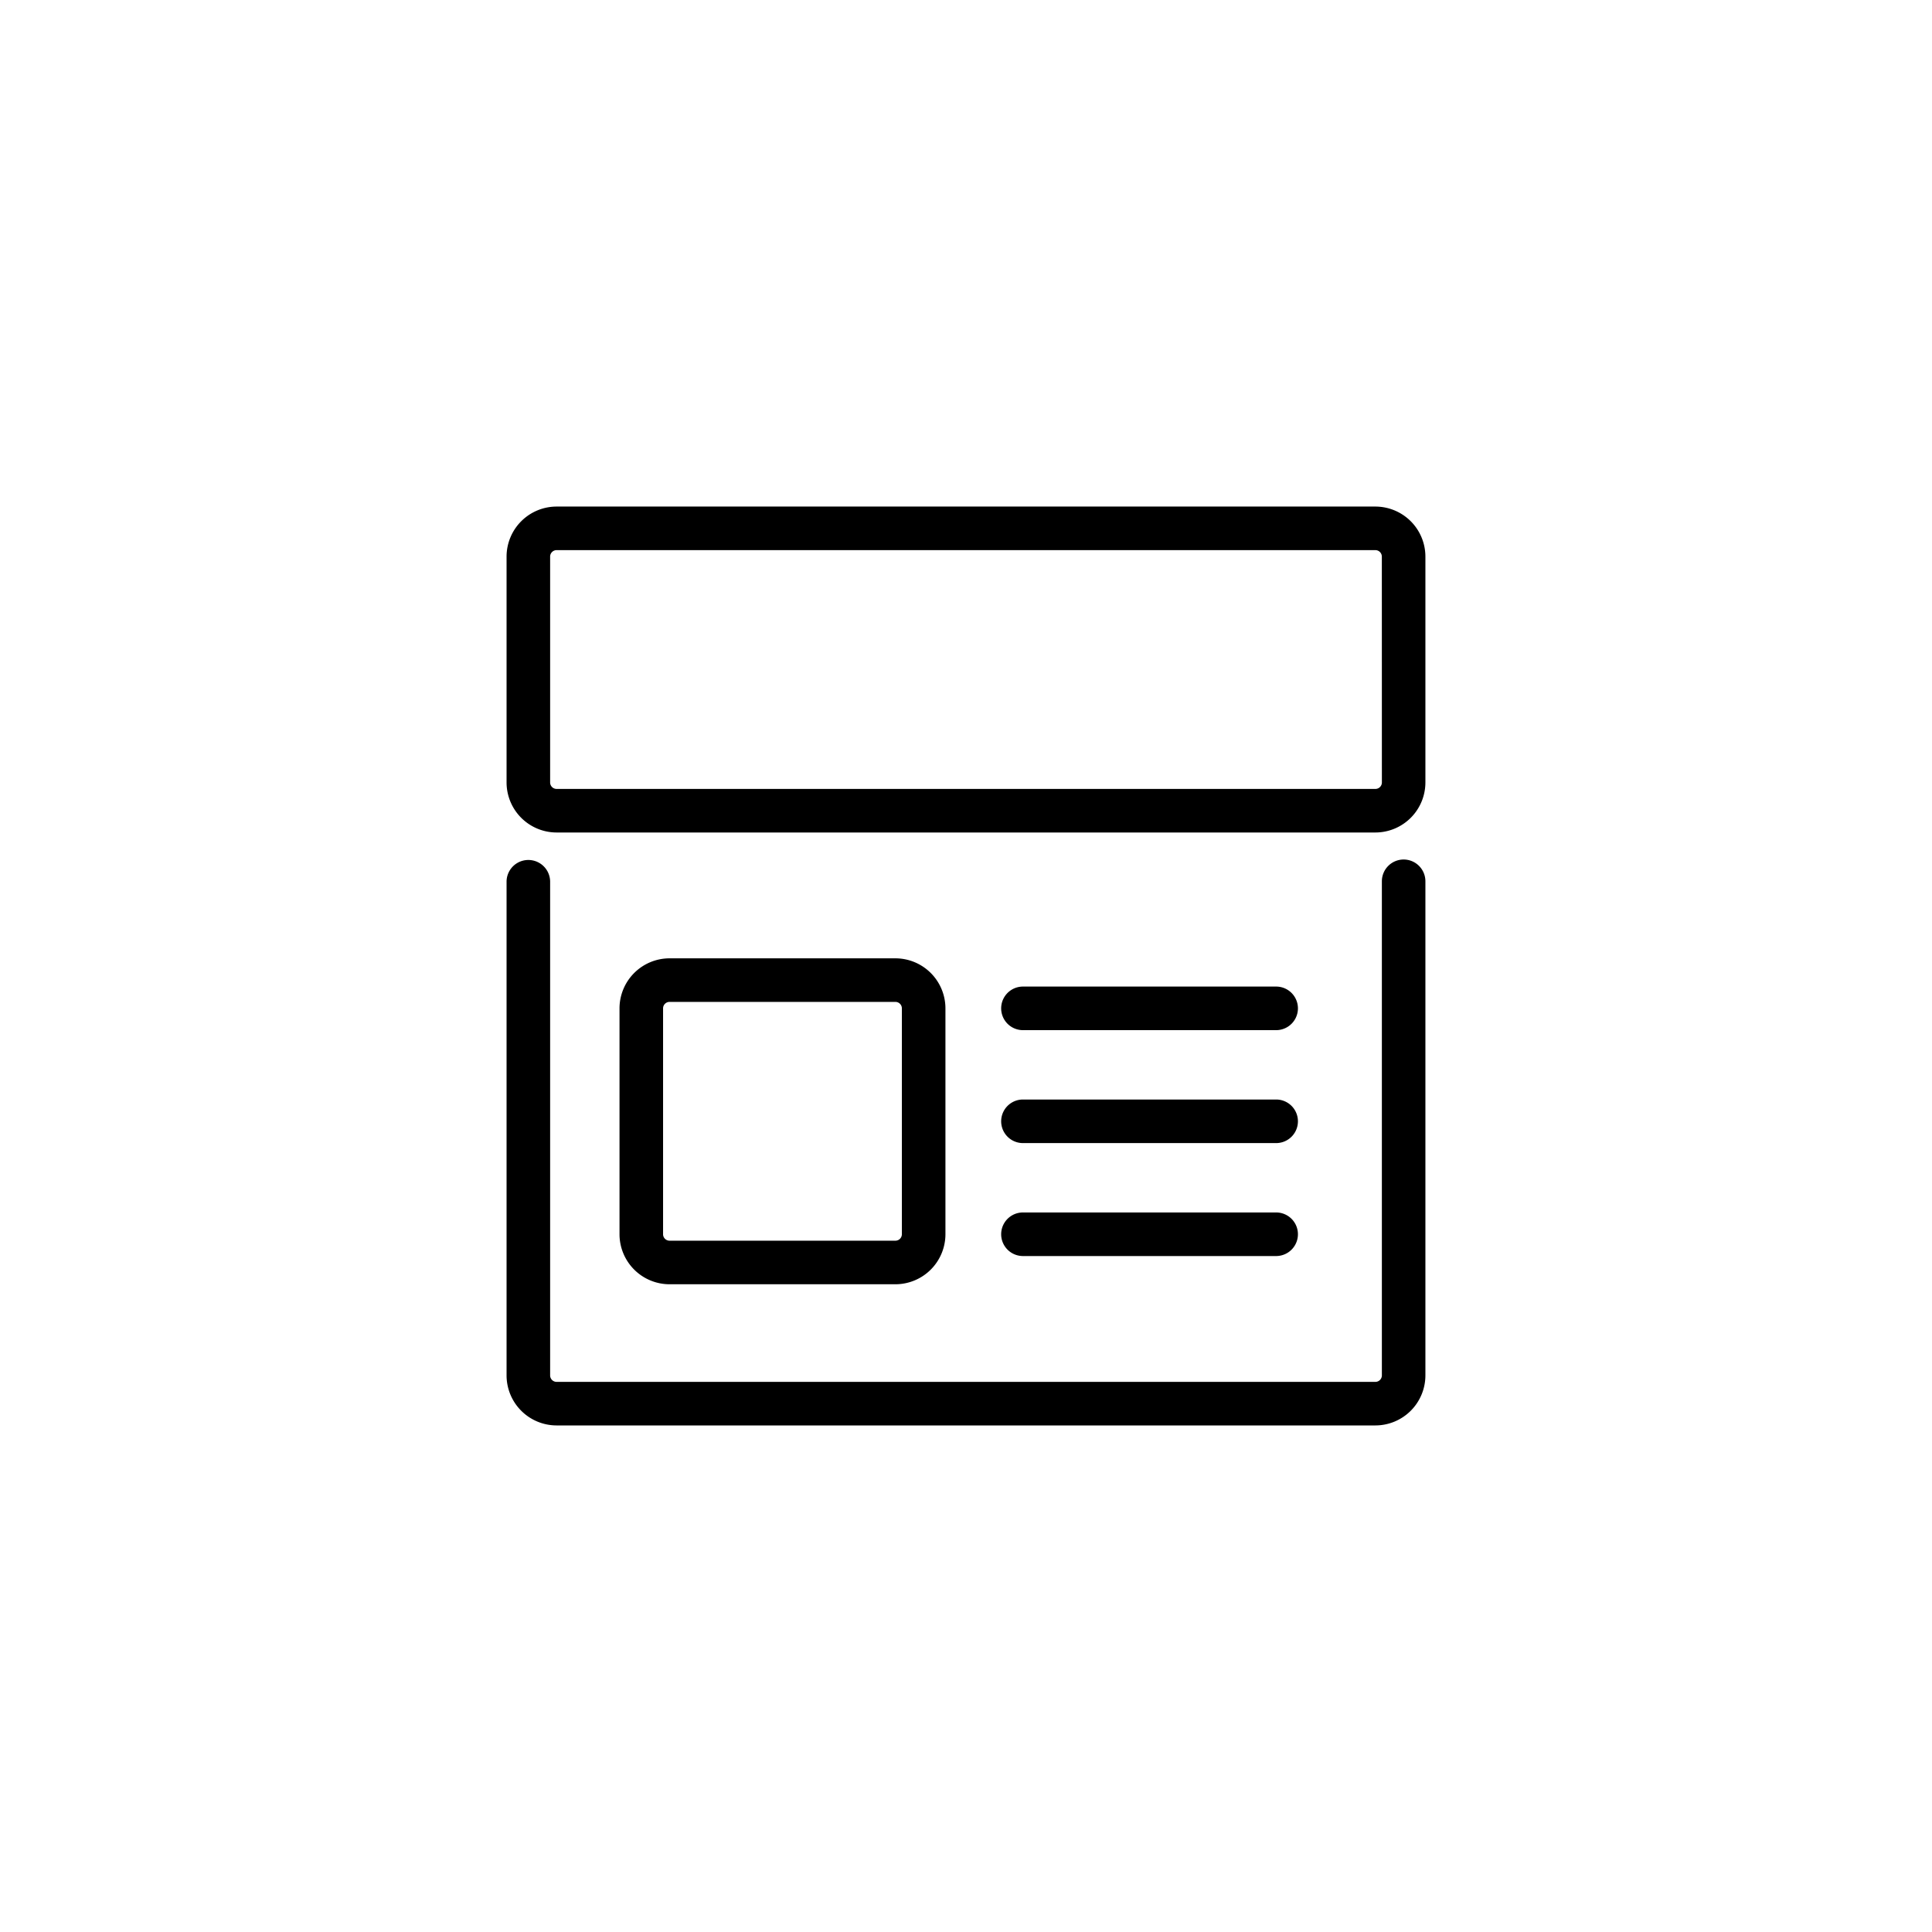 <svg xmlns="http://www.w3.org/2000/svg" width="126" height="126" viewBox="0 0 126 126">
  <g id="Group_7395" data-name="Group 7395" transform="translate(-893 -3544)">
    <rect id="Rectangle_1505" data-name="Rectangle 1505" width="126" height="126" rx="5" transform="translate(893 3544)" fill="#fff" opacity="0"/>
    <g id="blog-svgrepo-com" transform="translate(926.537 3577.537)">
      <path id="Path_34327" data-name="Path 34327" d="M56.165,0H2.762A2.766,2.766,0,0,0,0,2.762V17.494a2.766,2.766,0,0,0,2.762,2.762h53.4a2.766,2.766,0,0,0,2.762-2.762V2.762A2.766,2.766,0,0,0,56.165,0Zm.921,17.494a.923.923,0,0,1-.921.921H2.762a.923.923,0,0,1-.921-.921V2.762a.923.923,0,0,1,.921-.921h53.4a.923.923,0,0,1,.921.921Z" stroke="#000" stroke-width="1"/>
      <path id="Path_34328" data-name="Path 34328" d="M58.006,12.5a.921.921,0,0,0-.921.921V45.646a.923.923,0,0,1-.921.921H2.762a.923.923,0,0,1-.921-.921V13.421a.921.921,0,0,0-1.841,0V45.646a2.766,2.766,0,0,0,2.762,2.762h53.4a2.766,2.766,0,0,0,2.762-2.762V13.421A.921.921,0,0,0,58.006,12.5Z" transform="translate(0 10.518)" stroke="#000" stroke-width="1"/>
      <path id="Path_34329" data-name="Path 34329" d="M21.494,36.256a2.766,2.766,0,0,0,2.762-2.762V18.762A2.766,2.766,0,0,0,21.494,16H6.762A2.766,2.766,0,0,0,4,18.762V33.494a2.766,2.766,0,0,0,2.762,2.762ZM5.841,33.494V18.762a.923.923,0,0,1,.921-.921H21.494a.923.923,0,0,1,.921.921V33.494a.923.923,0,0,1-.921.921H6.762A.923.923,0,0,1,5.841,33.494Z" transform="translate(3.366 13.463)" stroke="#000" stroke-width="1"/>
      <path id="Path_34330" data-name="Path 34330" d="M18.421,18.841H34.994a.921.921,0,0,0,0-1.841H18.421a.921.921,0,0,0,0,1.841Z" transform="translate(14.726 14.305)" stroke="#000" stroke-width="1"/>
      <path id="Path_34331" data-name="Path 34331" d="M18.421,22.841H34.994a.921.921,0,0,0,0-1.841H18.421a.921.921,0,0,0,0,1.841Z" transform="translate(14.726 17.671)" stroke="#000" stroke-width="1"/>
      <path id="Path_34332" data-name="Path 34332" d="M18.421,26.841H34.994a.921.921,0,0,0,0-1.841H18.421a.921.921,0,0,0,0,1.841Z" transform="translate(14.726 21.037)" stroke="#000" stroke-width="1"/>
    </g>
  </g>
</svg>
